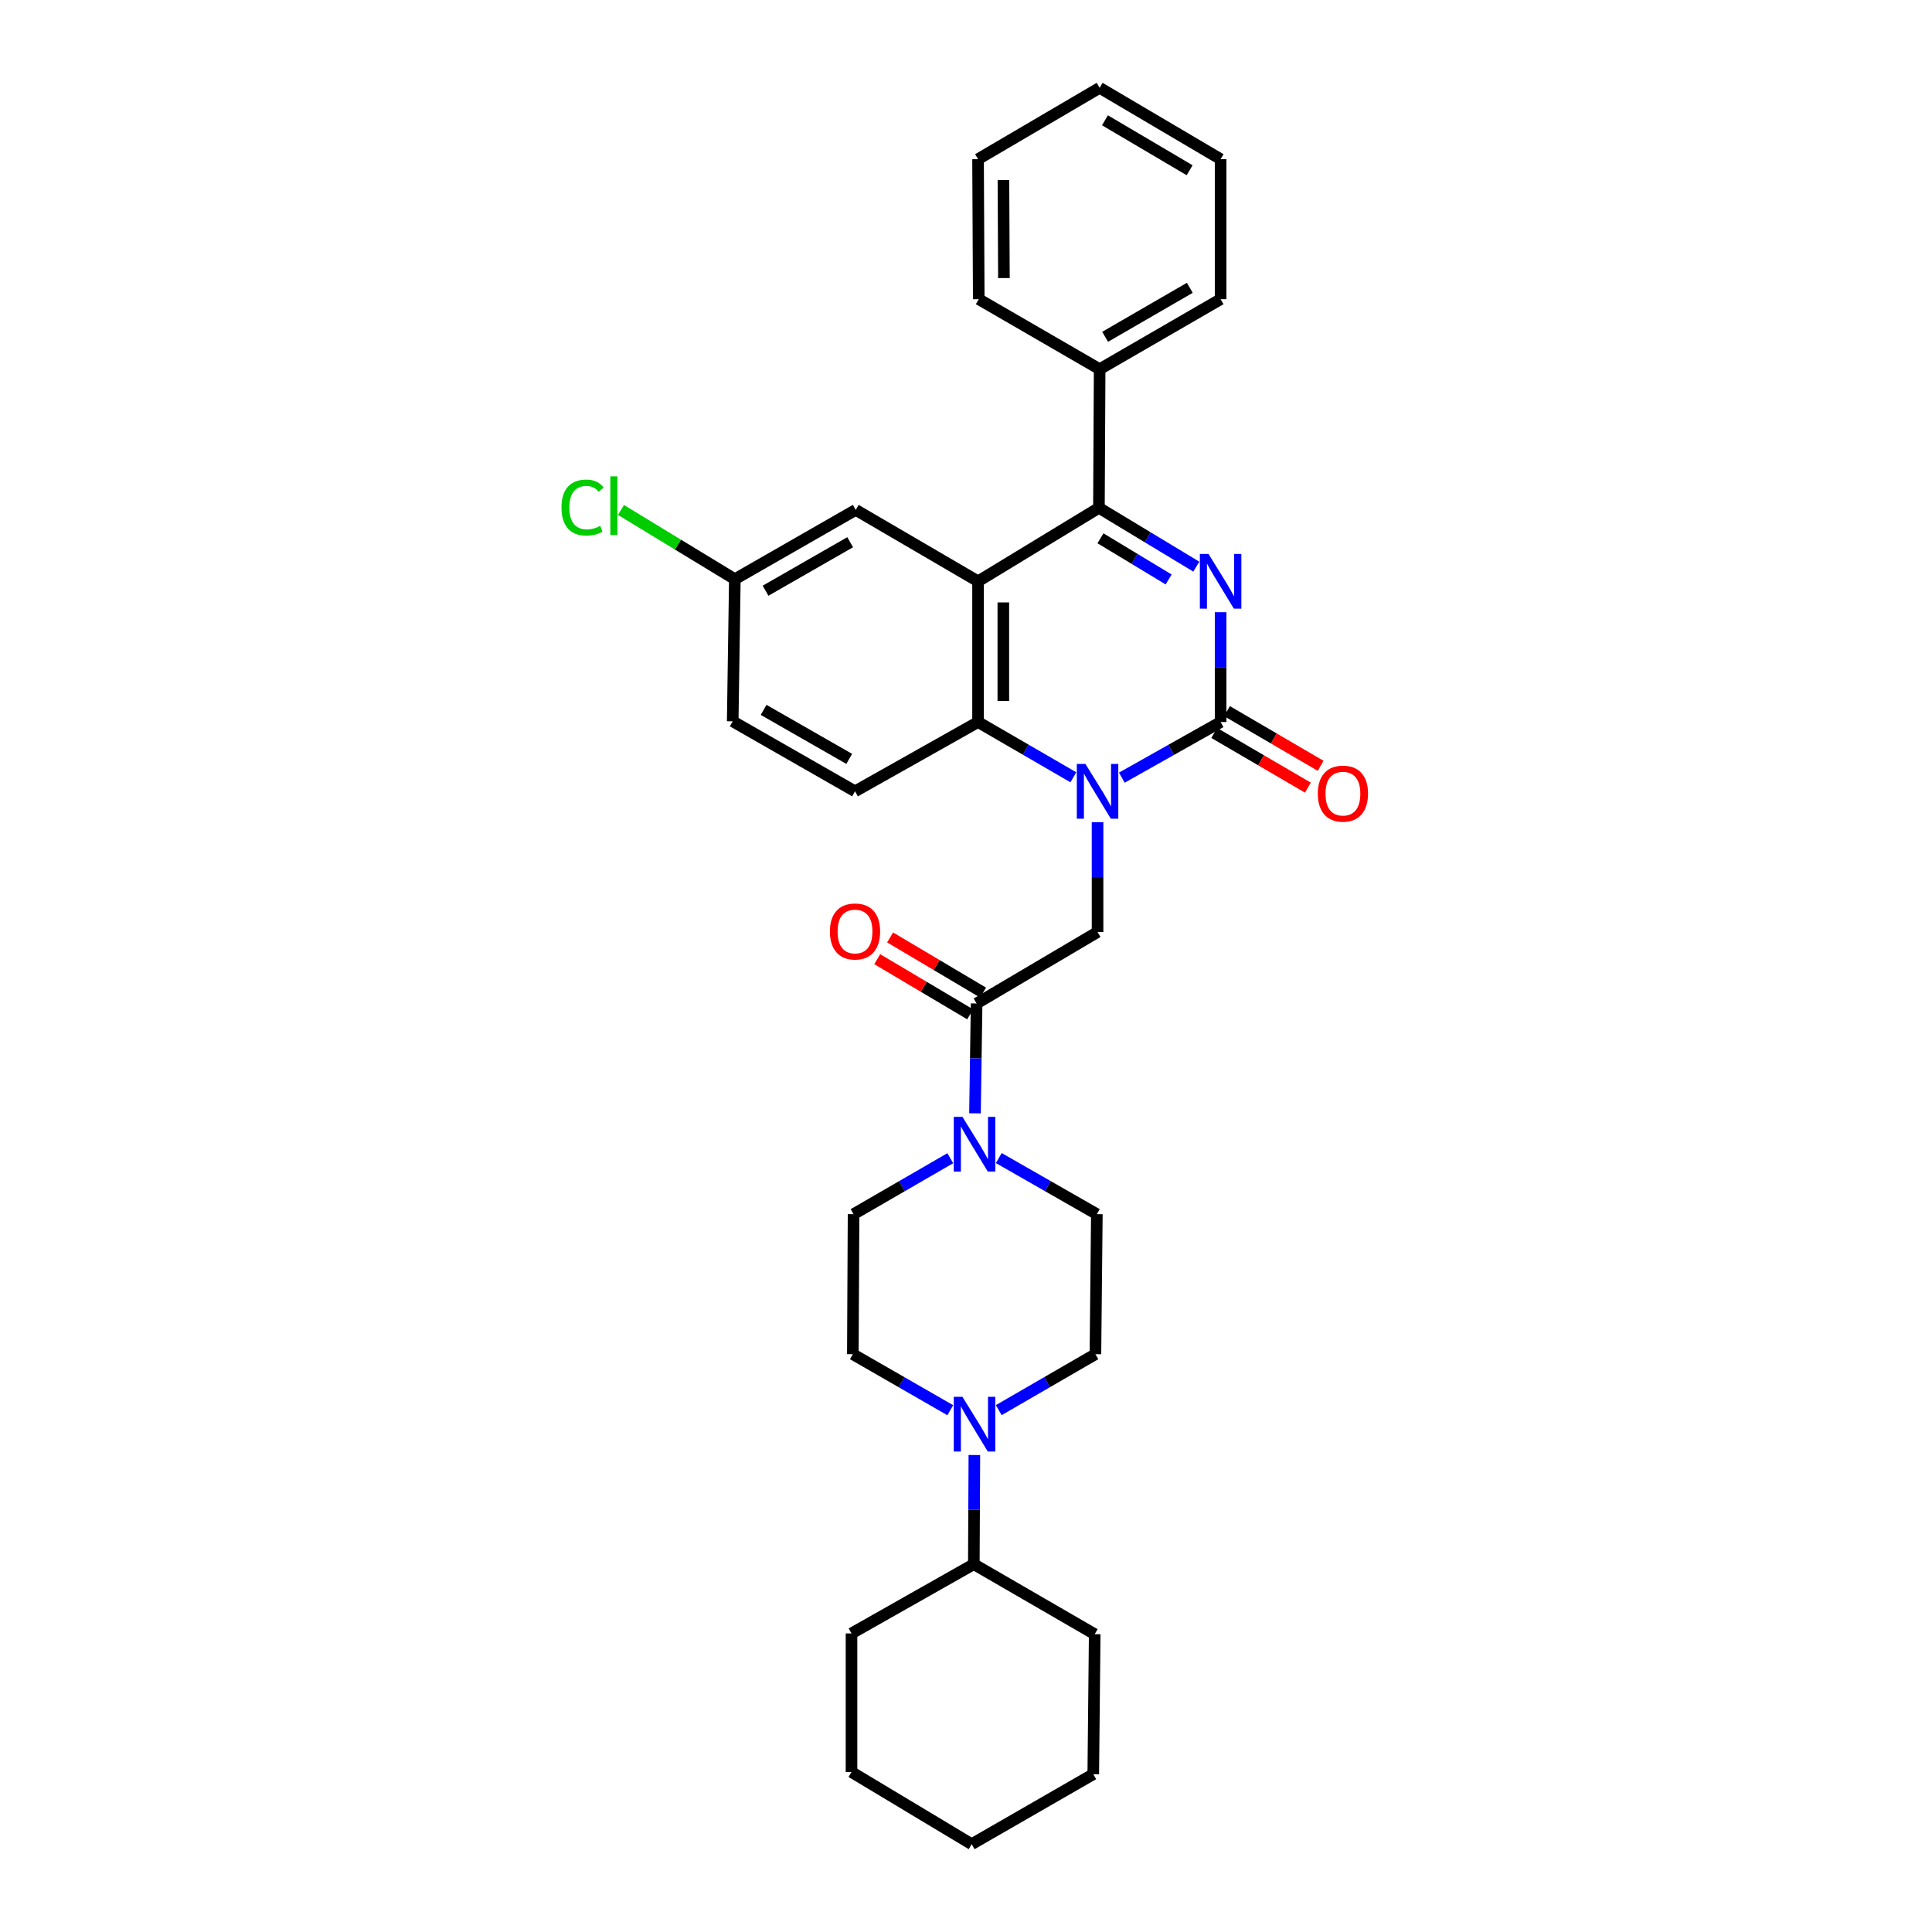 <?xml version='1.0' encoding='iso-8859-1'?>
<svg version='1.1' baseProfile='full'
              xmlns='http://www.w3.org/2000/svg'
                      xmlns:rdkit='http://www.rdkit.org/xml'
                      xmlns:xlink='http://www.w3.org/1999/xlink'
                  xml:space='preserve'
width='1000px' height='1000px' viewBox='0 0 1000 1000'>
<!-- END OF HEADER -->
<rect style='opacity:1.0;fill:#FFFFFF;stroke:none' width='1000' height='1000' x='0' y='0'> </rect>
<path class='bond-0' d='M 580.659,402.511 L 606.223,388.117' style='fill:none;fill-rule:evenodd;stroke:#0000FF;stroke-width:6px;stroke-linecap:butt;stroke-linejoin:miter;stroke-opacity:1' />
<path class='bond-0' d='M 606.223,388.117 L 631.786,373.724' style='fill:none;fill-rule:evenodd;stroke:#000000;stroke-width:6px;stroke-linecap:butt;stroke-linejoin:miter;stroke-opacity:1' />
<path class='bond-4' d='M 555.564,402.323 L 530.9,388.023' style='fill:none;fill-rule:evenodd;stroke:#0000FF;stroke-width:6px;stroke-linecap:butt;stroke-linejoin:miter;stroke-opacity:1' />
<path class='bond-4' d='M 530.9,388.023 L 506.236,373.724' style='fill:none;fill-rule:evenodd;stroke:#000000;stroke-width:6px;stroke-linecap:butt;stroke-linejoin:miter;stroke-opacity:1' />
<path class='bond-6' d='M 568.092,425.567 L 568.092,453.992' style='fill:none;fill-rule:evenodd;stroke:#0000FF;stroke-width:6px;stroke-linecap:butt;stroke-linejoin:miter;stroke-opacity:1' />
<path class='bond-6' d='M 568.092,453.992 L 568.092,482.417' style='fill:none;fill-rule:evenodd;stroke:#000000;stroke-width:6px;stroke-linecap:butt;stroke-linejoin:miter;stroke-opacity:1' />
<path class='bond-1' d='M 631.786,373.724 L 631.786,345.299' style='fill:none;fill-rule:evenodd;stroke:#000000;stroke-width:6px;stroke-linecap:butt;stroke-linejoin:miter;stroke-opacity:1' />
<path class='bond-1' d='M 631.786,345.299 L 631.786,316.874' style='fill:none;fill-rule:evenodd;stroke:#0000FF;stroke-width:6px;stroke-linecap:butt;stroke-linejoin:miter;stroke-opacity:1' />
<path class='bond-11' d='M 628.487,379.372 L 652.725,393.528' style='fill:none;fill-rule:evenodd;stroke:#000000;stroke-width:6px;stroke-linecap:butt;stroke-linejoin:miter;stroke-opacity:1' />
<path class='bond-11' d='M 652.725,393.528 L 676.963,407.685' style='fill:none;fill-rule:evenodd;stroke:#FF0000;stroke-width:6px;stroke-linecap:butt;stroke-linejoin:miter;stroke-opacity:1' />
<path class='bond-11' d='M 635.085,368.075 L 659.323,382.231' style='fill:none;fill-rule:evenodd;stroke:#000000;stroke-width:6px;stroke-linecap:butt;stroke-linejoin:miter;stroke-opacity:1' />
<path class='bond-11' d='M 659.323,382.231 L 683.561,396.387' style='fill:none;fill-rule:evenodd;stroke:#FF0000;stroke-width:6px;stroke-linecap:butt;stroke-linejoin:miter;stroke-opacity:1' />
<path class='bond-32' d='M 619.207,293.296 L 594.005,278.076' style='fill:none;fill-rule:evenodd;stroke:#0000FF;stroke-width:6px;stroke-linecap:butt;stroke-linejoin:miter;stroke-opacity:1' />
<path class='bond-32' d='M 594.005,278.076 L 568.804,262.857' style='fill:none;fill-rule:evenodd;stroke:#000000;stroke-width:6px;stroke-linecap:butt;stroke-linejoin:miter;stroke-opacity:1' />
<path class='bond-32' d='M 604.883,299.929 L 587.242,289.276' style='fill:none;fill-rule:evenodd;stroke:#0000FF;stroke-width:6px;stroke-linecap:butt;stroke-linejoin:miter;stroke-opacity:1' />
<path class='bond-32' d='M 587.242,289.276 L 569.601,278.622' style='fill:none;fill-rule:evenodd;stroke:#000000;stroke-width:6px;stroke-linecap:butt;stroke-linejoin:miter;stroke-opacity:1' />
<path class='bond-2' d='M 506.236,300.893 L 506.236,373.724' style='fill:none;fill-rule:evenodd;stroke:#000000;stroke-width:6px;stroke-linecap:butt;stroke-linejoin:miter;stroke-opacity:1' />
<path class='bond-2' d='M 519.32,311.817 L 519.32,362.799' style='fill:none;fill-rule:evenodd;stroke:#000000;stroke-width:6px;stroke-linecap:butt;stroke-linejoin:miter;stroke-opacity:1' />
<path class='bond-3' d='M 506.236,300.893 L 568.804,262.857' style='fill:none;fill-rule:evenodd;stroke:#000000;stroke-width:6px;stroke-linecap:butt;stroke-linejoin:miter;stroke-opacity:1' />
<path class='bond-10' d='M 506.236,300.893 L 442.927,263.918' style='fill:none;fill-rule:evenodd;stroke:#000000;stroke-width:6px;stroke-linecap:butt;stroke-linejoin:miter;stroke-opacity:1' />
<path class='bond-12' d='M 568.804,262.857 L 569.175,191.094' style='fill:none;fill-rule:evenodd;stroke:#000000;stroke-width:6px;stroke-linecap:butt;stroke-linejoin:miter;stroke-opacity:1' />
<path class='bond-9' d='M 506.236,373.724 L 442.557,409.587' style='fill:none;fill-rule:evenodd;stroke:#000000;stroke-width:6px;stroke-linecap:butt;stroke-linejoin:miter;stroke-opacity:1' />
<path class='bond-5' d='M 505.495,519.392 L 568.092,482.417' style='fill:none;fill-rule:evenodd;stroke:#000000;stroke-width:6px;stroke-linecap:butt;stroke-linejoin:miter;stroke-opacity:1' />
<path class='bond-7' d='M 505.495,519.392 L 505.072,547.821' style='fill:none;fill-rule:evenodd;stroke:#000000;stroke-width:6px;stroke-linecap:butt;stroke-linejoin:miter;stroke-opacity:1' />
<path class='bond-7' d='M 505.072,547.821 L 504.65,576.249' style='fill:none;fill-rule:evenodd;stroke:#0000FF;stroke-width:6px;stroke-linecap:butt;stroke-linejoin:miter;stroke-opacity:1' />
<path class='bond-17' d='M 508.833,513.767 L 484.779,499.493' style='fill:none;fill-rule:evenodd;stroke:#000000;stroke-width:6px;stroke-linecap:butt;stroke-linejoin:miter;stroke-opacity:1' />
<path class='bond-17' d='M 484.779,499.493 L 460.725,485.22' style='fill:none;fill-rule:evenodd;stroke:#FF0000;stroke-width:6px;stroke-linecap:butt;stroke-linejoin:miter;stroke-opacity:1' />
<path class='bond-17' d='M 502.157,525.018 L 478.103,510.745' style='fill:none;fill-rule:evenodd;stroke:#000000;stroke-width:6px;stroke-linecap:butt;stroke-linejoin:miter;stroke-opacity:1' />
<path class='bond-17' d='M 478.103,510.745 L 454.048,496.472' style='fill:none;fill-rule:evenodd;stroke:#FF0000;stroke-width:6px;stroke-linecap:butt;stroke-linejoin:miter;stroke-opacity:1' />
<path class='bond-13' d='M 491.864,599.489 L 466.832,613.97' style='fill:none;fill-rule:evenodd;stroke:#0000FF;stroke-width:6px;stroke-linecap:butt;stroke-linejoin:miter;stroke-opacity:1' />
<path class='bond-13' d='M 466.832,613.97 L 441.801,628.45' style='fill:none;fill-rule:evenodd;stroke:#000000;stroke-width:6px;stroke-linecap:butt;stroke-linejoin:miter;stroke-opacity:1' />
<path class='bond-14' d='M 516.976,599.417 L 542.352,613.933' style='fill:none;fill-rule:evenodd;stroke:#0000FF;stroke-width:6px;stroke-linecap:butt;stroke-linejoin:miter;stroke-opacity:1' />
<path class='bond-14' d='M 542.352,613.933 L 567.728,628.45' style='fill:none;fill-rule:evenodd;stroke:#000000;stroke-width:6px;stroke-linecap:butt;stroke-linejoin:miter;stroke-opacity:1' />
<path class='bond-8' d='M 516.96,729.881 L 541.973,715.403' style='fill:none;fill-rule:evenodd;stroke:#0000FF;stroke-width:6px;stroke-linecap:butt;stroke-linejoin:miter;stroke-opacity:1' />
<path class='bond-8' d='M 541.973,715.403 L 566.987,700.924' style='fill:none;fill-rule:evenodd;stroke:#000000;stroke-width:6px;stroke-linecap:butt;stroke-linejoin:miter;stroke-opacity:1' />
<path class='bond-18' d='M 504.332,753.115 L 504.19,781.367' style='fill:none;fill-rule:evenodd;stroke:#0000FF;stroke-width:6px;stroke-linecap:butt;stroke-linejoin:miter;stroke-opacity:1' />
<path class='bond-18' d='M 504.19,781.367 L 504.049,809.618' style='fill:none;fill-rule:evenodd;stroke:#000000;stroke-width:6px;stroke-linecap:butt;stroke-linejoin:miter;stroke-opacity:1' />
<path class='bond-34' d='M 491.856,729.923 L 466.643,715.423' style='fill:none;fill-rule:evenodd;stroke:#0000FF;stroke-width:6px;stroke-linecap:butt;stroke-linejoin:miter;stroke-opacity:1' />
<path class='bond-34' d='M 466.643,715.423 L 441.43,700.924' style='fill:none;fill-rule:evenodd;stroke:#000000;stroke-width:6px;stroke-linecap:butt;stroke-linejoin:miter;stroke-opacity:1' />
<path class='bond-20' d='M 442.557,409.587 L 379.248,373.353' style='fill:none;fill-rule:evenodd;stroke:#000000;stroke-width:6px;stroke-linecap:butt;stroke-linejoin:miter;stroke-opacity:1' />
<path class='bond-20' d='M 439.559,392.796 L 395.243,367.433' style='fill:none;fill-rule:evenodd;stroke:#000000;stroke-width:6px;stroke-linecap:butt;stroke-linejoin:miter;stroke-opacity:1' />
<path class='bond-33' d='M 442.927,263.918 L 380.353,299.788' style='fill:none;fill-rule:evenodd;stroke:#000000;stroke-width:6px;stroke-linecap:butt;stroke-linejoin:miter;stroke-opacity:1' />
<path class='bond-33' d='M 440.048,280.649 L 396.245,305.758' style='fill:none;fill-rule:evenodd;stroke:#000000;stroke-width:6px;stroke-linecap:butt;stroke-linejoin:miter;stroke-opacity:1' />
<path class='bond-22' d='M 569.175,191.094 L 631.786,154.861' style='fill:none;fill-rule:evenodd;stroke:#000000;stroke-width:6px;stroke-linecap:butt;stroke-linejoin:miter;stroke-opacity:1' />
<path class='bond-22' d='M 572.013,174.335 L 615.841,148.972' style='fill:none;fill-rule:evenodd;stroke:#000000;stroke-width:6px;stroke-linecap:butt;stroke-linejoin:miter;stroke-opacity:1' />
<path class='bond-23' d='M 569.175,191.094 L 506.6,154.861' style='fill:none;fill-rule:evenodd;stroke:#000000;stroke-width:6px;stroke-linecap:butt;stroke-linejoin:miter;stroke-opacity:1' />
<path class='bond-16' d='M 441.801,628.45 L 441.43,700.924' style='fill:none;fill-rule:evenodd;stroke:#000000;stroke-width:6px;stroke-linecap:butt;stroke-linejoin:miter;stroke-opacity:1' />
<path class='bond-15' d='M 567.728,628.45 L 566.987,700.924' style='fill:none;fill-rule:evenodd;stroke:#000000;stroke-width:6px;stroke-linecap:butt;stroke-linejoin:miter;stroke-opacity:1' />
<path class='bond-24' d='M 504.049,809.618 L 566.616,845.852' style='fill:none;fill-rule:evenodd;stroke:#000000;stroke-width:6px;stroke-linecap:butt;stroke-linejoin:miter;stroke-opacity:1' />
<path class='bond-25' d='M 504.049,809.618 L 440.74,845.466' style='fill:none;fill-rule:evenodd;stroke:#000000;stroke-width:6px;stroke-linecap:butt;stroke-linejoin:miter;stroke-opacity:1' />
<path class='bond-19' d='M 380.353,299.788 L 379.248,373.353' style='fill:none;fill-rule:evenodd;stroke:#000000;stroke-width:6px;stroke-linecap:butt;stroke-linejoin:miter;stroke-opacity:1' />
<path class='bond-21' d='M 380.353,299.788 L 350.883,281.875' style='fill:none;fill-rule:evenodd;stroke:#000000;stroke-width:6px;stroke-linecap:butt;stroke-linejoin:miter;stroke-opacity:1' />
<path class='bond-21' d='M 350.883,281.875 L 321.413,263.962' style='fill:none;fill-rule:evenodd;stroke:#00CC00;stroke-width:6px;stroke-linecap:butt;stroke-linejoin:miter;stroke-opacity:1' />
<path class='bond-27' d='M 631.786,154.861 L 631.786,82.386' style='fill:none;fill-rule:evenodd;stroke:#000000;stroke-width:6px;stroke-linecap:butt;stroke-linejoin:miter;stroke-opacity:1' />
<path class='bond-26' d='M 506.6,154.861 L 506.236,82.386' style='fill:none;fill-rule:evenodd;stroke:#000000;stroke-width:6px;stroke-linecap:butt;stroke-linejoin:miter;stroke-opacity:1' />
<path class='bond-26' d='M 519.629,143.924 L 519.374,93.192' style='fill:none;fill-rule:evenodd;stroke:#000000;stroke-width:6px;stroke-linecap:butt;stroke-linejoin:miter;stroke-opacity:1' />
<path class='bond-29' d='M 566.616,845.852 L 565.875,918.312' style='fill:none;fill-rule:evenodd;stroke:#000000;stroke-width:6px;stroke-linecap:butt;stroke-linejoin:miter;stroke-opacity:1' />
<path class='bond-28' d='M 440.74,845.466 L 440.74,917.2' style='fill:none;fill-rule:evenodd;stroke:#000000;stroke-width:6px;stroke-linecap:butt;stroke-linejoin:miter;stroke-opacity:1' />
<path class='bond-31' d='M 506.236,82.386 L 569.175,45.455' style='fill:none;fill-rule:evenodd;stroke:#000000;stroke-width:6px;stroke-linecap:butt;stroke-linejoin:miter;stroke-opacity:1' />
<path class='bond-35' d='M 631.786,82.386 L 569.175,45.455' style='fill:none;fill-rule:evenodd;stroke:#000000;stroke-width:6px;stroke-linecap:butt;stroke-linejoin:miter;stroke-opacity:1' />
<path class='bond-35' d='M 615.747,88.115 L 571.919,62.263' style='fill:none;fill-rule:evenodd;stroke:#000000;stroke-width:6px;stroke-linecap:butt;stroke-linejoin:miter;stroke-opacity:1' />
<path class='bond-30' d='M 440.74,917.2 L 502.937,954.545' style='fill:none;fill-rule:evenodd;stroke:#000000;stroke-width:6px;stroke-linecap:butt;stroke-linejoin:miter;stroke-opacity:1' />
<path class='bond-36' d='M 565.875,918.312 L 502.937,954.545' style='fill:none;fill-rule:evenodd;stroke:#000000;stroke-width:6px;stroke-linecap:butt;stroke-linejoin:miter;stroke-opacity:1' />
<path  class='atom-0' d='M 561.832 395.427
L 571.112 410.427
Q 572.032 411.907, 573.512 414.587
Q 574.992 417.267, 575.072 417.427
L 575.072 395.427
L 578.832 395.427
L 578.832 423.747
L 574.952 423.747
L 564.992 407.347
Q 563.832 405.427, 562.592 403.227
Q 561.392 401.027, 561.032 400.347
L 561.032 423.747
L 557.352 423.747
L 557.352 395.427
L 561.832 395.427
' fill='#0000FF'/>
<path  class='atom-2' d='M 625.526 286.733
L 634.806 301.733
Q 635.726 303.213, 637.206 305.893
Q 638.686 308.573, 638.766 308.733
L 638.766 286.733
L 642.526 286.733
L 642.526 315.053
L 638.646 315.053
L 628.686 298.653
Q 627.526 296.733, 626.286 294.533
Q 625.086 292.333, 624.726 291.653
L 624.726 315.053
L 621.046 315.053
L 621.046 286.733
L 625.526 286.733
' fill='#0000FF'/>
<path  class='atom-8' d='M 498.152 578.071
L 507.432 593.071
Q 508.352 594.551, 509.832 597.231
Q 511.312 599.911, 511.392 600.071
L 511.392 578.071
L 515.152 578.071
L 515.152 606.391
L 511.272 606.391
L 501.312 589.991
Q 500.152 588.071, 498.912 585.871
Q 497.712 583.671, 497.352 582.991
L 497.352 606.391
L 493.672 606.391
L 493.672 578.071
L 498.152 578.071
' fill='#0000FF'/>
<path  class='atom-9' d='M 498.152 722.983
L 507.432 737.983
Q 508.352 739.463, 509.832 742.143
Q 511.312 744.823, 511.392 744.983
L 511.392 722.983
L 515.152 722.983
L 515.152 751.303
L 511.272 751.303
L 501.312 734.903
Q 500.152 732.983, 498.912 730.783
Q 497.712 728.583, 497.352 727.903
L 497.352 751.303
L 493.672 751.303
L 493.672 722.983
L 498.152 722.983
' fill='#0000FF'/>
<path  class='atom-12' d='M 682.095 410.779
Q 682.095 403.979, 685.455 400.179
Q 688.815 396.379, 695.095 396.379
Q 701.375 396.379, 704.735 400.179
Q 708.095 403.979, 708.095 410.779
Q 708.095 417.659, 704.695 421.579
Q 701.295 425.459, 695.095 425.459
Q 688.855 425.459, 685.455 421.579
Q 682.095 417.699, 682.095 410.779
M 695.095 422.259
Q 699.415 422.259, 701.735 419.379
Q 704.095 416.459, 704.095 410.779
Q 704.095 405.219, 701.735 402.419
Q 699.415 399.579, 695.095 399.579
Q 690.775 399.579, 688.415 402.379
Q 686.095 405.179, 686.095 410.779
Q 686.095 416.499, 688.415 419.379
Q 690.775 422.259, 695.095 422.259
' fill='#FF0000'/>
<path  class='atom-18' d='M 429.557 482.127
Q 429.557 475.327, 432.917 471.527
Q 436.277 467.727, 442.557 467.727
Q 448.837 467.727, 452.197 471.527
Q 455.557 475.327, 455.557 482.127
Q 455.557 489.007, 452.157 492.927
Q 448.757 496.807, 442.557 496.807
Q 436.317 496.807, 432.917 492.927
Q 429.557 489.047, 429.557 482.127
M 442.557 493.607
Q 446.877 493.607, 449.197 490.727
Q 451.557 487.807, 451.557 482.127
Q 451.557 476.567, 449.197 473.767
Q 446.877 470.927, 442.557 470.927
Q 438.237 470.927, 435.877 473.727
Q 433.557 476.527, 433.557 482.127
Q 433.557 487.847, 435.877 490.727
Q 438.237 493.607, 442.557 493.607
' fill='#FF0000'/>
<path  class='atom-22' d='M 290.621 262.71
Q 290.621 255.67, 293.901 251.99
Q 297.221 248.27, 303.501 248.27
Q 309.341 248.27, 312.461 252.39
L 309.821 254.55
Q 307.541 251.55, 303.501 251.55
Q 299.221 251.55, 296.941 254.43
Q 294.701 257.27, 294.701 262.71
Q 294.701 268.31, 297.021 271.19
Q 299.381 274.07, 303.941 274.07
Q 307.061 274.07, 310.701 272.19
L 311.821 275.19
Q 310.341 276.15, 308.101 276.71
Q 305.861 277.27, 303.381 277.27
Q 297.221 277.27, 293.901 273.51
Q 290.621 269.75, 290.621 262.71
' fill='#00CC00'/>
<path  class='atom-22' d='M 315.901 246.55
L 319.581 246.55
L 319.581 276.91
L 315.901 276.91
L 315.901 246.55
' fill='#00CC00'/>
</svg>
